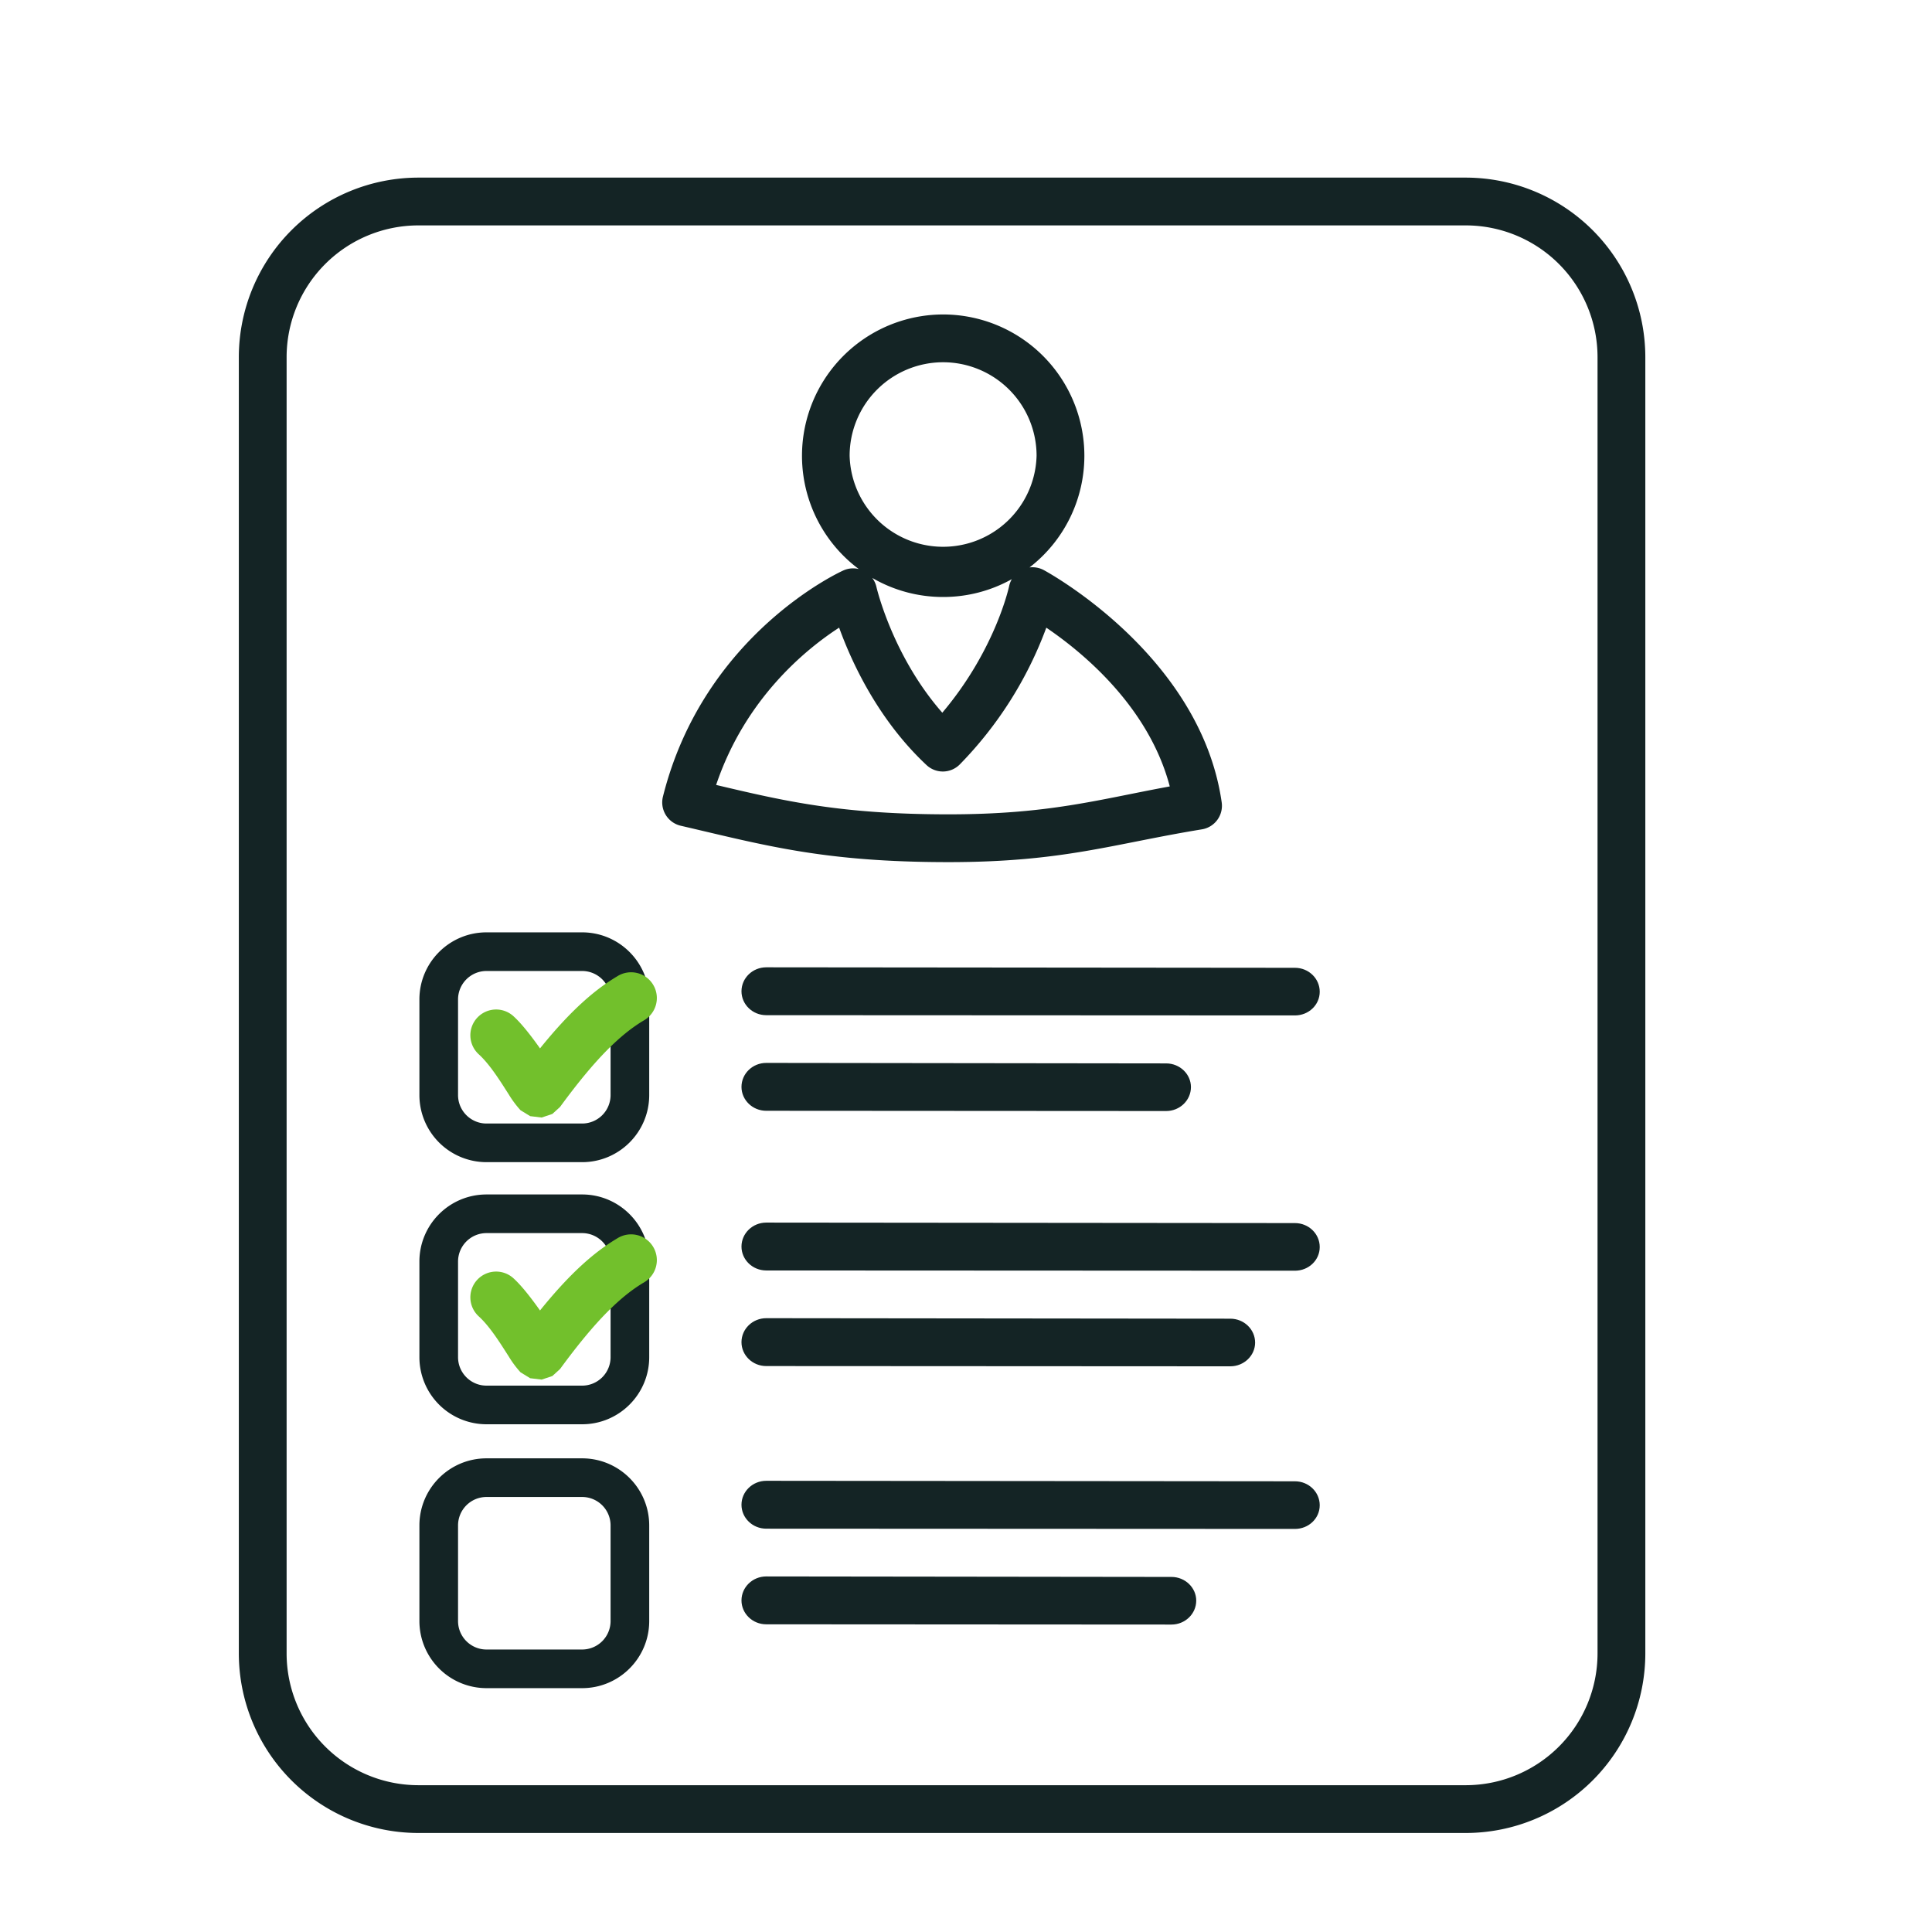 <svg viewBox="0 0 60 60" xmlns="http://www.w3.org/2000/svg" xml:space="preserve" style="fill-rule:evenodd;clip-rule:evenodd;stroke-linejoin:round;stroke-miterlimit:2"><path d="M12.994 5.516h32.527a5.58 5.58 0 0 1 5.576 5.576v40.256a5.58 5.58 0 0 1-5.576 5.577H12.994a5.58 5.58 0 0 1-5.577-5.577V11.092a5.58 5.58 0 0 1 5.577-5.576ZM45.521 7H12.994a4.095 4.095 0 0 0-4.093 4.092v40.256a4.095 4.095 0 0 0 4.093 4.093h32.527a4.095 4.095 0 0 0 4.092-4.093V11.092A4.094 4.094 0 0 0 45.521 7Z" style="fill:#142425"/><path d="M17.351 17.006A4.389 4.389 0 0 1 19.97 9.1a4.389 4.389 0 0 1 4.387 4.387 4.38 4.38 0 0 1-1.703 3.469.744.744 0 0 1 .438.08s4.87 2.598 5.53 7.217a.742.742 0 0 1-.615.837c-2.777.454-4.307 1.018-7.87 1.018-3.889 0-5.71-.526-8.315-1.13a.743.743 0 0 1-.553-.903c1.275-5.099 5.603-7.025 5.603-7.025a.74.74 0 0 1 .479-.044Zm4.753.314a4.363 4.363 0 0 1-2.134.554 4.364 4.364 0 0 1-2.2-.592.742.742 0 0 1 .129.279s.489 2.132 2.046 3.907c1.658-1.96 2.074-3.925 2.074-3.925a.716.716 0 0 1 .085-.223Zm-9.183 6.391c2.124.502 3.874.913 7.216.913 3.118 0 4.629-.454 6.872-.867-.651-2.475-2.699-4.16-3.834-4.93a12.013 12.013 0 0 1-2.684 4.244.741.741 0 0 1-1.037.022c-1.507-1.411-2.326-3.197-2.713-4.267-1.042.676-2.917 2.205-3.82 4.885Zm7.049-13.127a2.905 2.905 0 0 0-2.903 2.903 2.904 2.904 0 0 0 5.806 0 2.905 2.905 0 0 0-2.903-2.903Z" style="fill:#142425" transform="translate(9.319 .666)"/><path d="M12.834 32.779c-.696 0-1.26.043-1.26.096.001.053.565.096 1.26.096l26.872-.002c.695 0 1.259-.043 1.259-.096 0-.053-.565-.095-1.26-.095l-26.871.001Z" style="fill:#142425" transform="matrix(.611 -0 .002 -7.744 15.89 285.368)"/><path d="M12.834 32.779c-.696 0-1.26.043-1.26.096.001.053.565.096 1.26.096l26.872-.002c.695 0 1.259-.043 1.259-.096 0-.053-.565-.095-1.26-.095l-26.871.001Z" style="fill:#142425" transform="matrix(.611 -0 .002 -7.744 15.89 293.296)"/><path d="M12.834 32.779c-.696 0-1.26.043-1.26.096.001.053.565.096 1.26.096l26.872-.002c.695 0 1.259-.043 1.259-.096 0-.053-.565-.095-1.26-.095l-26.871.001Z" style="fill:#142425" transform="matrix(.611 -0 .002 -7.744 15.89 301.315)"/><path d="M12.834 32.779c-.696 0-1.26.043-1.26.096.001.053.565.096 1.26.096l20.326-.002c.695 0 1.259-.043 1.259-.095 0-.053-.565-.096-1.26-.096l-20.325.001Z" style="fill:#142425" transform="matrix(.611 -0 .002 -7.744 15.89 288.337)"/><path d="M12.834 32.779c-.696 0-1.26.043-1.26.096.001.053.565.096 1.26.096l23.587-.002c.696 0 1.26-.043 1.26-.096-.001-.052-.565-.095-1.261-.095l-23.586.001Z" style="fill:#142425" transform="matrix(.611 -0 .002 -7.744 15.89 296.265)"/><path d="M12.834 32.779c-.696 0-1.26.043-1.26.096.001.053.565.096 1.26.096l20.595-.002c.695 0 1.259-.043 1.259-.095 0-.053-.565-.096-1.26-.096l-20.594.001Z" style="fill:#142425" transform="matrix(.611 -0 .002 -7.744 15.89 304.285)"/><path d="M36.754 21.972v2.969c0 1.15-.934 2.084-2.084 2.084h-2.969a2.085 2.085 0 0 1-2.084-2.084v-2.969c0-1.15.934-2.084 2.084-2.084h2.969c1.15 0 2.084.934 2.084 2.084Zm-1.2 0a.884.884 0 0 0-.884-.884h-2.969a.884.884 0 0 0-.884.884v2.969c0 .488.396.884.884.884h2.969a.884.884 0 0 0 .884-.884v-2.969Z" style="fill:#142425" transform="translate(-16.592 9.067)"/><path d="M36.754 21.972v2.969c0 1.15-.934 2.084-2.084 2.084h-2.969a2.085 2.085 0 0 1-2.084-2.084v-2.969c0-1.15.934-2.084 2.084-2.084h2.969c1.15 0 2.084.934 2.084 2.084Zm-1.2 0a.884.884 0 0 0-.884-.884h-2.969a.884.884 0 0 0-.884.884v2.969c0 .488.396.884.884.884h2.969a.884.884 0 0 0 .884-.884v-2.969Z" style="fill:#142425" transform="translate(-16.592 17.207)"/><path d="M36.754 21.972v2.969c0 1.15-.934 2.084-2.084 2.084h-2.969a2.085 2.085 0 0 1-2.084-2.084v-2.969c0-1.15.934-2.084 2.084-2.084h2.969c1.15 0 2.084.934 2.084 2.084Zm-1.2 0a.884.884 0 0 0-.884-.884h-2.969a.884.884 0 0 0-.884.884v2.969c0 .488.396.884.884.884h2.969a.884.884 0 0 0 .884-.884v-2.969Z" style="fill:#142425" transform="translate(-16.592 25.402)"/><path d="M39.925 22.813c.769-.953 1.36-1.447 1.886-1.761a.63.63 0 1 1 .646 1.081c-.546.327-1.156.9-2.043 2.113l-.187.17-.262.088-.281-.034-.235-.144a2.46 2.46 0 0 1-.287-.385c-.176-.273-.445-.717-.729-.978a.63.63 0 1 1 .851-.929c.203.186.442.498.641.779Z" style="fill:#72c02c" transform="translate(-33.934 3.586) scale(1.27)"/><path d="M39.925 22.813c.769-.953 1.36-1.447 1.886-1.761a.63.63 0 1 1 .646 1.081c-.546.327-1.156.9-2.043 2.113l-.187.17-.262.088-.281-.034-.235-.144a2.46 2.46 0 0 1-.287-.385c-.176-.273-.445-.717-.729-.978a.63.63 0 1 1 .851-.929c.203.186.442.498.641.779Z" style="fill:#72c02c" transform="translate(-33.934 11.725) scale(1.27)"/></svg>